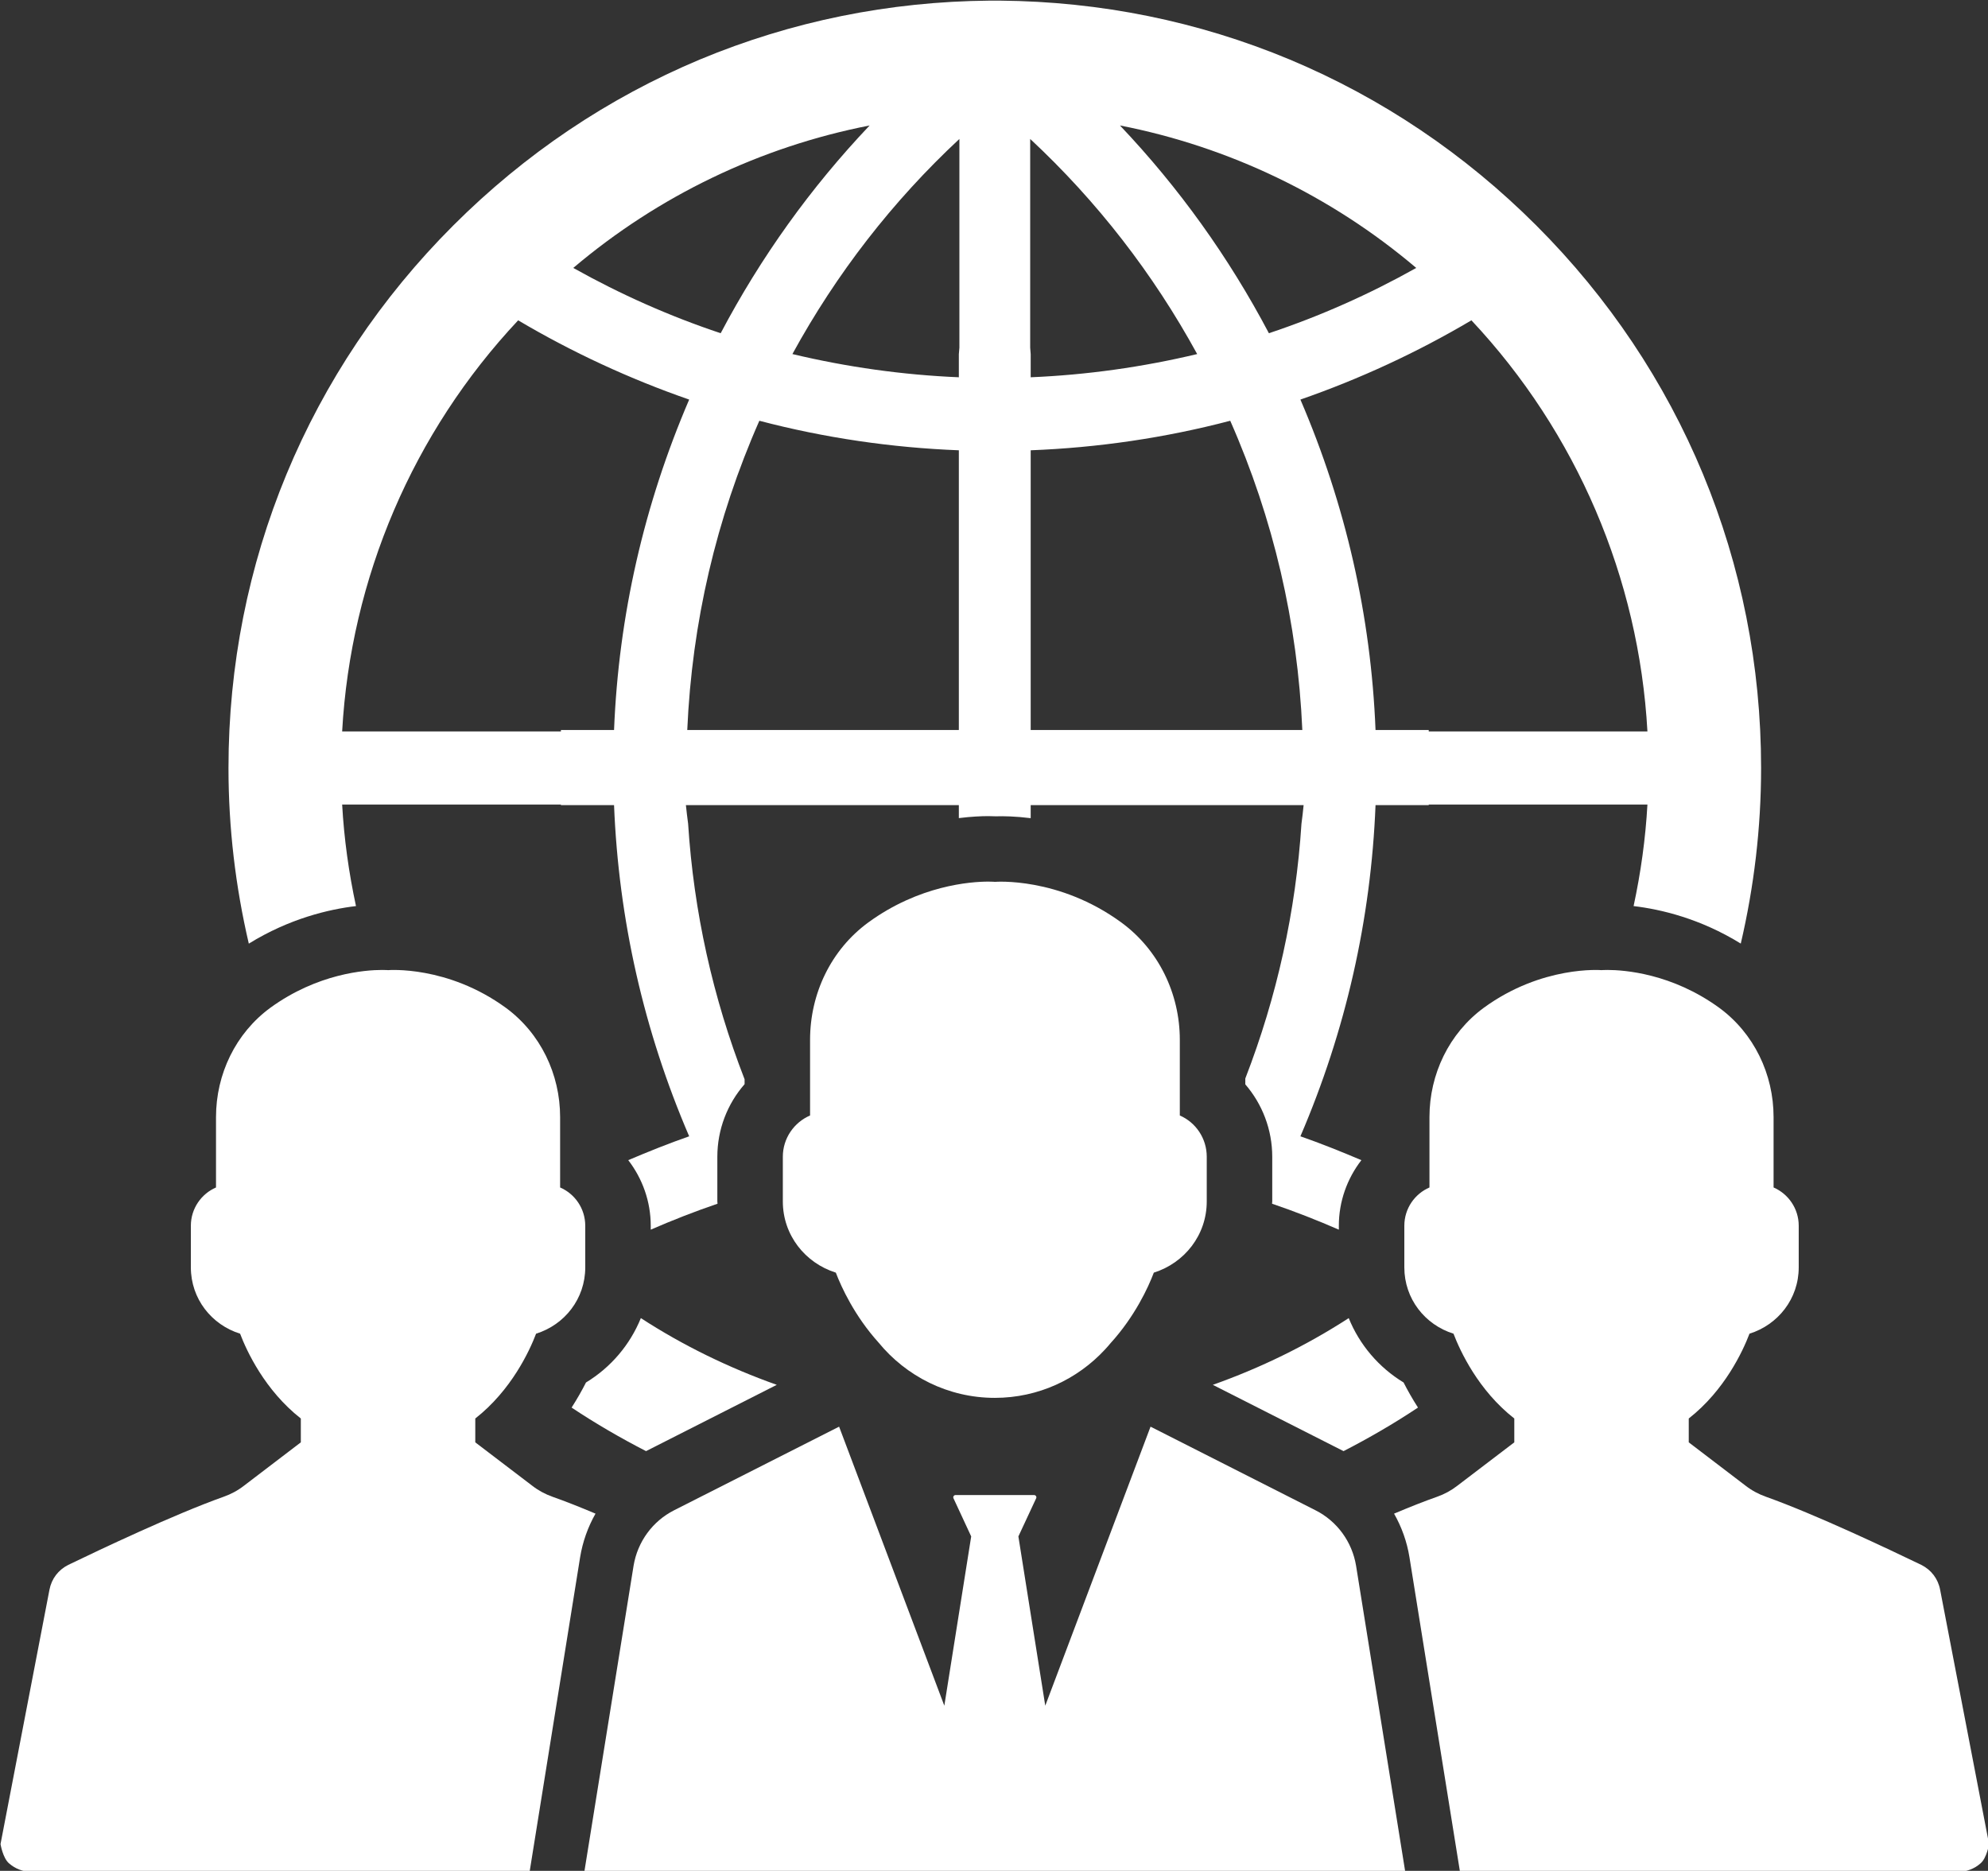 <?xml version="1.0" encoding="UTF-8" standalone="no"?><svg xmlns="http://www.w3.org/2000/svg" xmlns:xlink="http://www.w3.org/1999/xlink" fill="#000000" height="118.3" preserveAspectRatio="xMidYMid meet" version="1" viewBox="37.1 40.8 125.7 118.3" width="125.7" zoomAndPan="magnify"><rect x="37.1" y="40.8" width="125.7" height="118.3" fill="#333333" stroke="none"/><g fill="#ffffff" id="change1_1"><path d="M 72.035 135.445 C 71.574 135.281 71.145 135.051 70.762 134.754 L 67.152 132.004 L 67.152 130.496 C 69.434 128.707 70.582 126.223 70.996 125.133 C 72.801 124.57 74.105 122.926 74.105 120.941 L 74.105 118.309 C 74.105 117.215 73.445 116.289 72.516 115.887 L 72.516 111.438 C 72.516 108.719 71.273 106.137 69.09 104.531 C 65.395 101.832 61.641 102.145 61.641 102.145 C 61.641 102.145 61.508 102.133 61.258 102.133 C 60.215 102.133 57.184 102.348 54.184 104.531 C 52 106.137 50.758 108.719 50.758 111.438 L 50.758 115.887 C 49.832 116.289 49.168 117.215 49.168 118.309 L 49.168 120.941 C 49.168 122.926 50.477 124.57 52.281 125.133 C 52.695 126.223 53.84 128.707 56.121 130.496 L 56.121 132.004 L 52.516 134.754 C 52.133 135.051 51.703 135.281 51.238 135.445 C 48.109 136.559 43.441 138.777 41.422 139.75 C 40.789 140.066 40.359 140.629 40.227 141.324 L 37.133 157.406 C 37.133 157.406 37.277 158.297 37.676 158.629 C 38.078 158.977 38.555 159.16 39.117 159.16 L 70.586 159.16 L 73.781 139.266 C 73.941 138.289 74.273 137.359 74.754 136.512 C 73.789 136.105 72.859 135.734 72.035 135.445" fill="inherit"/><path d="M 108.004 99.133 C 104.035 96.23 100.008 96.562 100.008 96.562 C 100.008 96.562 99.863 96.547 99.594 96.547 C 98.473 96.547 95.219 96.781 91.996 99.133 C 89.641 100.859 88.32 103.633 88.32 106.551 L 88.32 111.336 C 87.316 111.766 86.598 112.77 86.598 113.945 L 86.598 116.77 C 86.598 118.898 88.008 120.664 89.949 121.273 C 90.297 122.191 91.137 124.016 92.652 125.695 C 94.395 127.82 97.039 129.191 100.004 129.191 C 102.758 129.191 105.23 128.008 106.961 126.141 C 107.09 126.004 107.211 125.863 107.328 125.723 C 108.859 124.039 109.711 122.191 110.055 121.273 C 111.992 120.664 113.402 118.898 113.402 116.77 L 113.402 113.945 C 113.402 112.77 112.695 111.766 111.699 111.336 L 111.699 106.551 C 111.699 103.633 110.359 100.859 108.004 99.133" fill="inherit"/><path d="M 159.773 141.324 C 159.641 140.629 159.211 140.066 158.578 139.75 C 156.559 138.777 151.891 136.559 148.762 135.445 C 148.301 135.281 147.867 135.051 147.484 134.754 L 143.879 132.004 L 143.879 130.496 C 146.16 128.707 147.305 126.223 147.719 125.133 C 149.52 124.57 150.832 122.926 150.832 120.941 L 150.832 118.309 C 150.832 117.215 150.168 116.289 149.242 115.887 L 149.242 111.438 C 149.242 108.719 148 106.137 145.812 104.531 C 142.816 102.348 139.785 102.133 138.742 102.133 C 138.492 102.133 138.359 102.145 138.359 102.145 C 138.359 102.145 134.605 101.832 130.91 104.531 C 128.727 106.137 127.484 108.719 127.484 111.438 L 127.484 115.887 C 126.555 116.289 125.895 117.215 125.895 118.309 L 125.895 120.941 C 125.895 122.926 127.199 124.57 129.004 125.133 C 129.422 126.223 130.562 128.707 132.848 130.496 L 132.848 132.004 L 129.238 134.754 C 128.855 135.051 128.43 135.281 127.965 135.445 C 127.141 135.734 126.211 136.105 125.246 136.512 C 125.727 137.359 126.062 138.289 126.219 139.266 L 129.414 159.16 L 160.883 159.16 C 161.445 159.16 161.926 158.977 162.324 158.629 C 162.723 158.297 162.867 157.406 162.867 157.406 L 159.773 141.324" fill="inherit"/><path d="M 120.273 136.297 L 109.848 131.012 L 103.191 148.656 L 101.492 137.953 L 102.617 135.539 C 102.66 135.445 102.59 135.336 102.48 135.336 L 97.52 135.336 C 97.414 135.336 97.344 135.445 97.387 135.539 L 98.508 137.953 L 96.809 148.656 L 90.156 131.012 L 79.727 136.297 C 78.359 136.988 77.41 138.293 77.16 139.809 L 74.047 159.16 L 125.953 159.16 L 122.844 139.809 C 122.594 138.293 121.645 136.988 120.273 136.297" fill="inherit"/><path d="M 74.152 128.219 C 73.902 128.711 73.598 129.25 73.242 129.805 C 74.762 130.816 76.336 131.73 77.949 132.559 L 86.215 128.367 C 83.203 127.297 80.312 125.895 77.621 124.148 C 76.938 125.832 75.727 127.262 74.152 128.219" fill="inherit"/><path d="M 113.785 128.367 L 122.051 132.559 C 123.664 131.73 125.238 130.816 126.758 129.805 C 126.402 129.25 126.098 128.711 125.848 128.219 C 124.273 127.262 123.062 125.832 122.379 124.148 C 119.688 125.891 116.801 127.297 113.785 128.367" fill="inherit"/><path d="M 69.863 61.055 C 73.281 63.078 76.918 64.762 80.676 66.066 C 77.82 72.719 76.215 79.738 75.926 86.961 L 72.566 86.961 L 72.566 87.051 L 58.734 87.051 C 59.273 77.352 63.215 68.141 69.863 61.055 Z M 92.086 48.734 C 88.359 52.66 85.195 57.078 82.668 61.871 C 79.445 60.797 76.324 59.41 73.348 57.742 C 78.742 53.172 85.188 50.082 92.086 48.734 Z M 97.762 49.586 L 97.762 62.781 L 97.727 63.199 L 97.727 64.656 C 94.191 64.508 90.656 64.012 87.203 63.188 C 89.988 58.098 93.531 53.527 97.762 49.586 Z M 97.727 86.961 L 80.555 86.961 C 80.852 80.18 82.379 73.609 85.113 67.406 C 89.234 68.488 93.48 69.109 97.727 69.273 Z M 102.238 49.586 C 106.469 53.527 110.012 58.098 112.797 63.188 C 109.344 64.012 105.809 64.508 102.27 64.656 L 102.27 63.199 L 102.238 62.781 Z M 126.648 57.742 C 123.676 59.41 120.555 60.797 117.332 61.871 C 114.805 57.078 111.641 52.66 107.914 48.734 C 114.812 50.082 121.258 53.172 126.648 57.742 Z M 141.266 87.051 L 127.438 87.051 L 127.438 86.961 L 124.074 86.961 C 123.785 79.738 122.184 72.719 119.324 66.066 C 123.082 64.762 126.719 63.078 130.137 61.055 C 136.785 68.141 140.727 77.352 141.266 87.051 Z M 102.27 86.961 L 102.27 69.273 C 106.52 69.109 110.766 68.488 114.887 67.406 C 117.621 73.609 119.148 80.18 119.445 86.961 Z M 59.609 98.094 C 59.156 95.988 58.855 93.844 58.734 91.672 L 72.566 91.672 L 72.566 91.711 L 75.926 91.711 C 76.215 98.945 77.809 105.984 80.676 112.652 C 79.375 113.105 78.094 113.621 76.824 114.16 C 77.723 115.328 78.246 116.773 78.246 118.309 L 78.246 118.555 C 79.629 117.953 81.039 117.402 82.469 116.914 C 82.469 116.863 82.457 116.816 82.457 116.77 L 82.457 113.945 C 82.457 112.223 83.09 110.602 84.18 109.355 L 84.18 109.047 C 82.168 103.871 80.965 98.441 80.609 92.883 C 80.555 92.496 80.512 92.105 80.469 91.711 L 97.727 91.711 L 97.727 92.531 C 98.508 92.434 99.148 92.406 99.594 92.406 C 99.773 92.406 99.934 92.41 100.074 92.418 C 100.523 92.402 101.293 92.414 102.27 92.535 L 102.27 91.711 L 119.527 91.711 C 119.488 92.105 119.445 92.496 119.391 92.883 C 119.035 98.422 117.84 103.832 115.84 108.996 L 115.84 109.367 C 116.914 110.613 117.543 112.227 117.543 113.945 L 117.543 116.77 C 117.543 116.816 117.531 116.863 117.531 116.914 C 118.965 117.402 120.371 117.953 121.754 118.555 L 121.754 118.309 C 121.754 116.773 122.277 115.328 123.18 114.16 C 121.906 113.621 120.625 113.105 119.324 112.652 C 122.188 105.984 123.785 98.945 124.074 91.711 L 127.438 91.711 L 127.438 91.672 L 141.266 91.672 C 141.145 93.844 140.844 95.988 140.391 98.094 C 142.113 98.297 144.605 98.883 147.168 100.465 C 148.008 96.867 148.453 93.148 148.453 89.363 C 148.453 76.402 143.402 64.219 134.242 55.059 C 129.707 50.527 124.461 47 118.645 44.562 C 112.848 42.145 106.684 40.895 100.328 40.84 L 99.668 40.84 C 93.316 40.895 87.156 42.145 81.355 44.562 C 75.539 47 70.293 50.527 65.758 55.059 C 56.594 64.219 51.547 76.402 51.547 89.363 C 51.547 93.152 51.992 96.867 52.832 100.469 C 55.398 98.883 57.891 98.297 59.609 98.094" fill="inherit"/></g></svg>